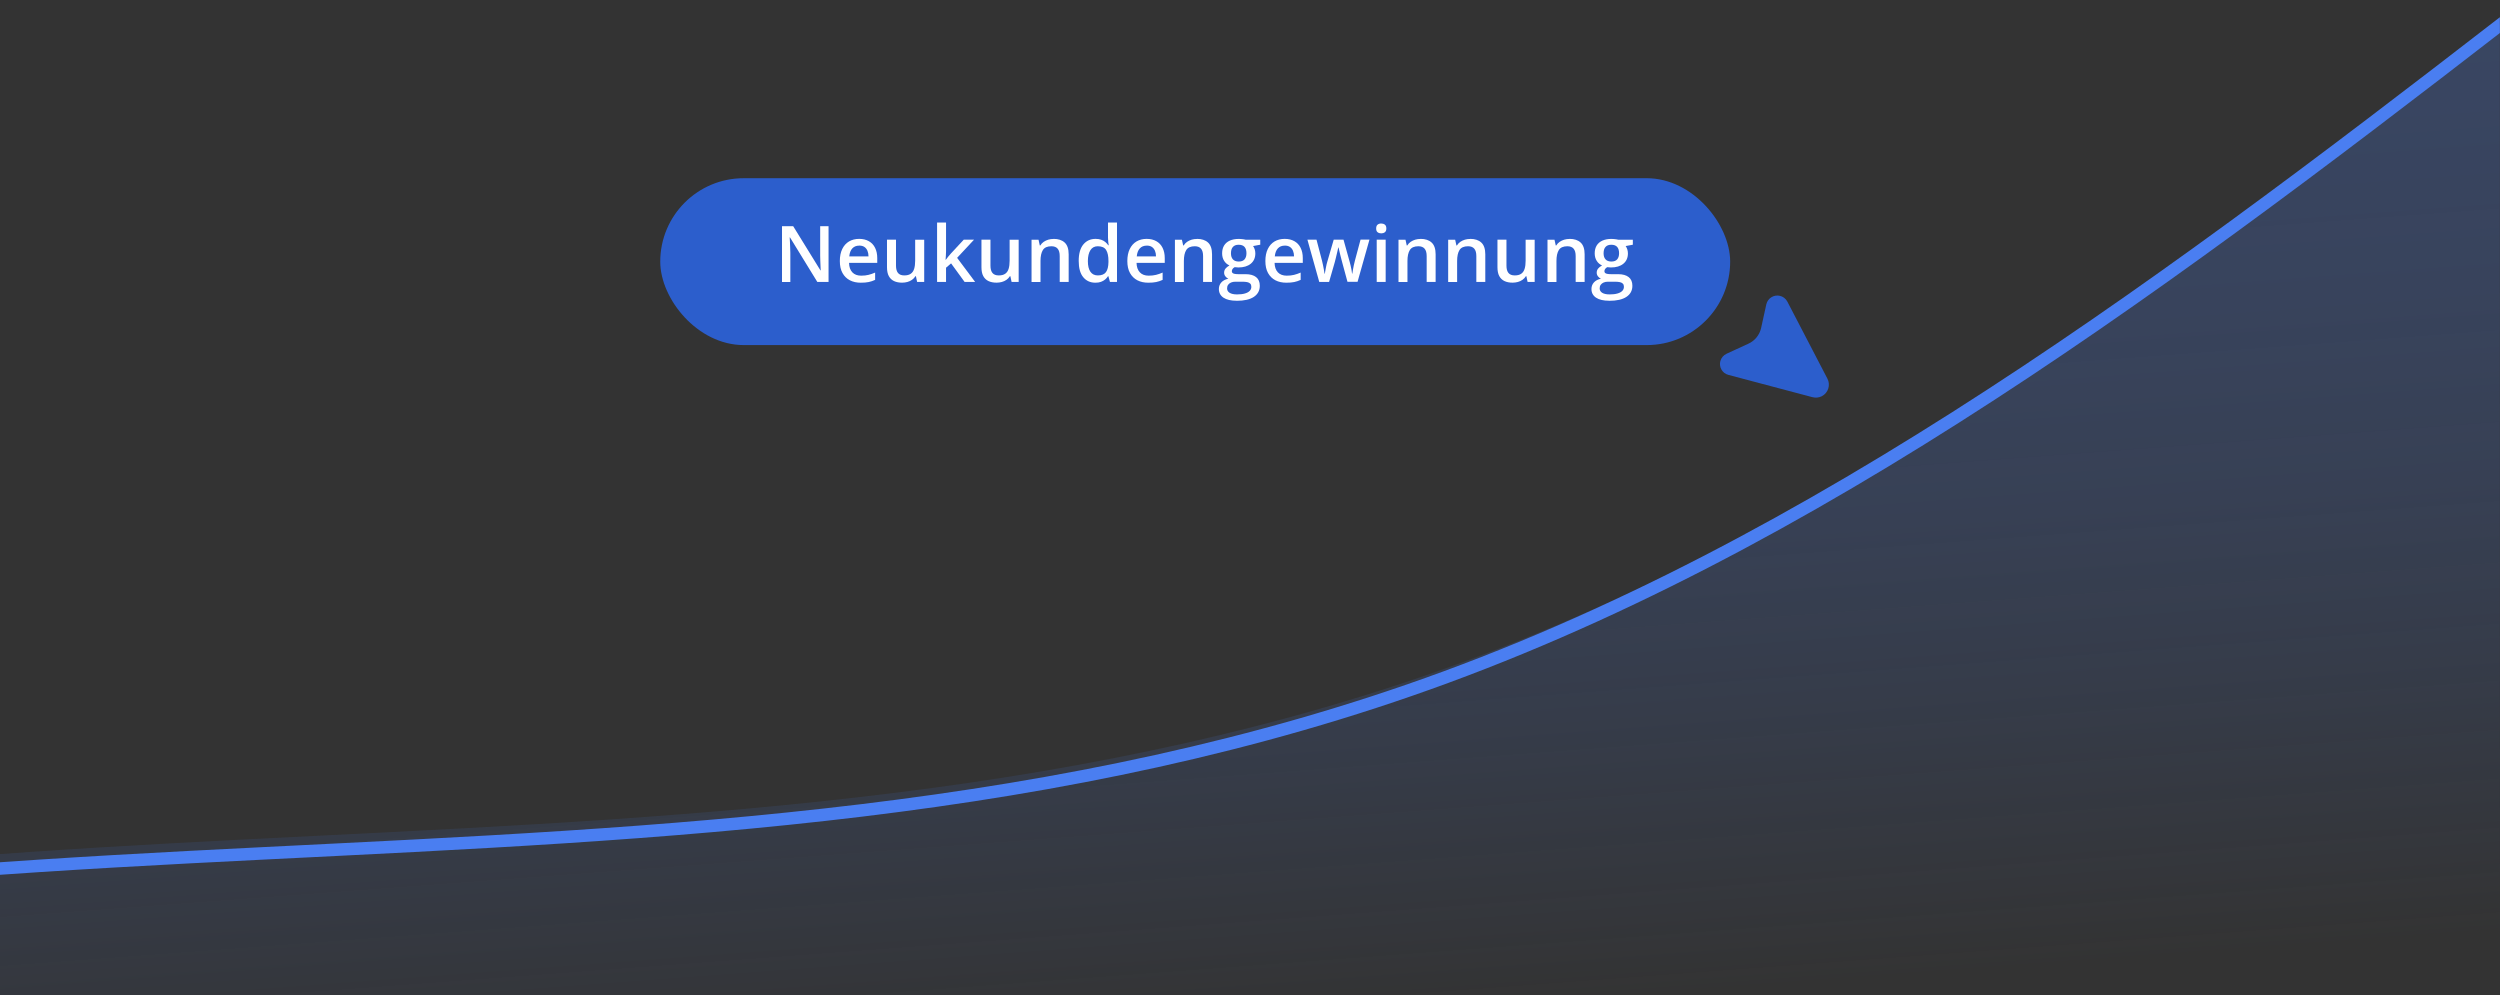 <?xml version="1.0" encoding="utf-8"?>
<svg xmlns="http://www.w3.org/2000/svg" data-name="Ebene 1" id="Ebene_1" viewBox="0 0 600 238.88">
  <rect x="0" y="0" width="600" height="238.88" fill="#333333" stroke="none"/>
  <defs>
    <style>
      .cls-1, .cls-2 {
        fill: none;
      }

      .cls-3 {
        fill: #2c5ecc;
      }

      .cls-2 {
        stroke: #4a7ef1;
        stroke-miterlimit: 10;
        stroke-width: 3px;
      }

      .cls-4 {
        fill: url(#Unbenannter_Verlauf_19);
        opacity: .5;
      }

      .cls-5 {
        fill: #fff;
      }

      .cls-6 {
        clip-path: url(#clippath);
      }
    </style>
    <clipPath id="clippath">
      <rect class="cls-1" height="274.08" width="601.01" x="-1.04" y="-24.39"/>
    </clipPath>
    <linearGradient data-name="Unbenannter Verlauf 19" gradientUnits="userSpaceOnUse" id="Unbenannter_Verlauf_19" x1="193.13" x2="214.12" y1="9.39" y2="289.29">
      <stop offset="0" stop-color="#4a7ef1" stop-opacity=".5"/>
      <stop offset=".16" stop-color="#4a7ef1" stop-opacity=".48"/>
      <stop offset=".32" stop-color="#4a7ef1" stop-opacity=".43"/>
      <stop offset=".48" stop-color="#4a7ef1" stop-opacity=".35"/>
      <stop offset=".64" stop-color="#4a7ef1" stop-opacity=".23"/>
      <stop offset=".8" stop-color="#4a7ef1" stop-opacity=".08"/>
      <stop offset=".87" stop-color="#4a7ef1" stop-opacity="0"/>
    </linearGradient>
  </defs>
  <g class="cls-6">
    <g>
      <path class="cls-4" d="M606.61.68v325.92H-197.22v-83.91c176.79-65.71,371.34-18.66,548.85-83.97C442.71,125.21,525.45,63.47,606.61.68Z"/>
      <path class="cls-2" d="M-218.73,253.14c181.24-75.49,382.58-23.22,565.76-90.63,96.83-35.63,184.24-103.17,270.36-169.98"/>
      <g>
        <path class="cls-3" d="M435.01,95.33l-20.21-5.36c-1.44-.38-2.3-1.86-1.92-3.3.21-.78.76-1.43,1.49-1.77l5.26-2.42c1.55-.71,2.67-2.1,3.04-3.77l1.24-5.65c.32-1.46,1.77-2.39,3.23-2.07.78.17,1.45.68,1.82,1.39l9.62,18.5c.79,1.52.2,3.4-1.32,4.2-.7.36-1.5.45-2.26.24Z" id="cursor"/>
        <rect class="cls-3" height="40.05" rx="20.03" ry="20.03" width="256.78" x="158.46" y="42.77"/>
      </g>
      <g>
        <path class="cls-5" d="M198.86,67.67h-2.7l-6.56-10.69h-.08c.02.36.05.74.07,1.15s.04.82.05,1.25.03.86.04,1.3v7h-2v-13.4h2.68l6.55,10.62h.06c-.01-.31-.03-.67-.05-1.07s-.04-.82-.05-1.25-.03-.85-.03-1.25v-7.05h2.01v13.4Z"/>
        <path class="cls-5" d="M206.2,57.33c.9,0,1.68.19,2.33.56s1.15.9,1.49,1.59.52,1.5.52,2.46v1.15h-6.77c.02.98.29,1.74.79,2.27s1.21.8,2.12.8c.65,0,1.23-.06,1.75-.19s1.05-.31,1.6-.55v1.75c-.51.24-1.02.41-1.55.52s-1.15.16-1.89.16c-1,0-1.87-.19-2.62-.58s-1.34-.97-1.77-1.74-.64-1.73-.64-2.87.19-2.1.58-2.9.93-1.4,1.62-1.81,1.51-.62,2.44-.62ZM206.2,58.95c-.68,0-1.23.22-1.64.66s-.66,1.08-.74,1.93h4.62c0-.51-.09-.96-.25-1.35s-.41-.7-.73-.92-.74-.33-1.25-.33Z"/>
        <path class="cls-5" d="M221.81,57.52v10.14h-1.7l-.29-1.37h-.12c-.21.35-.49.64-.82.87s-.7.4-1.1.51-.83.17-1.27.17c-.76,0-1.42-.13-1.96-.39s-.95-.66-1.24-1.2-.43-1.25-.43-2.11v-6.62h2.16v6.22c0,.79.16,1.38.48,1.77s.82.59,1.5.59,1.17-.13,1.56-.4.66-.67.82-1.19.24-1.17.24-1.93v-5.05h2.16Z"/>
        <path class="cls-5" d="M227.05,53.41v6.89c0,.31-.01.65-.04,1.02s-.05.72-.07,1.04h.05c.16-.21.35-.46.57-.75s.44-.54.64-.75l3.1-3.34h2.47l-4.06,4.36,4.32,5.78h-2.53l-3.24-4.45-1.21,1.04v3.42h-2.15v-14.26h2.15Z"/>
        <path class="cls-5" d="M244.48,57.52v10.14h-1.7l-.29-1.37h-.12c-.21.35-.49.64-.82.87s-.7.4-1.1.51-.83.17-1.27.17c-.76,0-1.42-.13-1.96-.39s-.95-.66-1.24-1.2-.43-1.25-.43-2.11v-6.62h2.16v6.22c0,.79.16,1.38.48,1.77s.82.59,1.5.59,1.17-.13,1.56-.4.66-.67.82-1.19.24-1.17.24-1.93v-5.05h2.16Z"/>
        <path class="cls-5" d="M252.85,57.33c1.14,0,2.03.29,2.67.88s.96,1.53.96,2.84v6.62h-2.15v-6.21c0-.79-.16-1.38-.49-1.77s-.82-.59-1.5-.59c-.98,0-1.67.3-2.05.91s-.57,1.48-.57,2.63v5.04h-2.15v-10.14h1.68l.3,1.37h.12c.22-.35.49-.65.82-.87s.69-.4,1.1-.52.83-.17,1.27-.17Z"/>
        <path class="cls-5" d="M262.89,67.85c-1.21,0-2.18-.44-2.91-1.32s-1.09-2.19-1.09-3.91.37-3.06,1.11-3.95,1.72-1.34,2.94-1.34c.51,0,.96.07,1.35.21s.72.32.99.55.51.49.71.78h.1c-.03-.19-.07-.46-.11-.82s-.06-.69-.06-.99v-3.65h2.16v14.26h-1.69l-.38-1.38h-.09c-.18.29-.41.56-.69.79s-.61.42-.99.56-.83.21-1.35.21ZM263.49,66.1c.92,0,1.57-.27,1.95-.8s.57-1.33.59-2.39v-.28c0-1.14-.18-2.01-.55-2.62s-1.04-.91-2.01-.91c-.78,0-1.37.31-1.77.94s-.61,1.5-.61,2.62.2,1.97.61,2.56,1,.88,1.79.88Z"/>
        <path class="cls-5" d="M275.2,57.33c.9,0,1.68.19,2.33.56s1.15.9,1.49,1.59.52,1.5.52,2.46v1.15h-6.77c.02.98.29,1.74.79,2.27s1.21.8,2.12.8c.65,0,1.23-.06,1.75-.19s1.05-.31,1.6-.55v1.75c-.51.24-1.02.41-1.55.52s-1.15.16-1.89.16c-1,0-1.87-.19-2.62-.58s-1.34-.97-1.77-1.74-.64-1.73-.64-2.87.19-2.1.58-2.9.93-1.4,1.62-1.81,1.51-.62,2.44-.62ZM275.2,58.95c-.68,0-1.23.22-1.64.66s-.66,1.08-.74,1.93h4.62c0-.51-.09-.96-.25-1.35s-.41-.7-.73-.92-.74-.33-1.25-.33Z"/>
        <path class="cls-5" d="M287.26,57.33c1.14,0,2.03.29,2.67.88s.96,1.53.96,2.84v6.62h-2.15v-6.21c0-.79-.16-1.38-.49-1.77s-.82-.59-1.5-.59c-.98,0-1.67.3-2.05.91s-.57,1.48-.57,2.63v5.04h-2.15v-10.14h1.68l.3,1.37h.12c.22-.35.49-.65.82-.87s.69-.4,1.1-.52.83-.17,1.27-.17Z"/>
        <path class="cls-5" d="M296.79,72.18c-1.37,0-2.43-.25-3.16-.74s-1.1-1.19-1.1-2.08c0-.62.2-1.15.59-1.58s.95-.73,1.68-.89c-.27-.12-.51-.31-.71-.57s-.3-.55-.3-.87c0-.38.11-.7.32-.97s.53-.53.96-.78c-.53-.23-.96-.59-1.28-1.1s-.48-1.11-.48-1.8c0-.73.16-1.36.47-1.87s.77-.91,1.37-1.18,1.32-.41,2.17-.41c.18,0,.38.01.6.03s.42.05.6.07.33.06.43.09h3.51v1.2l-1.72.32c.16.23.3.5.39.79s.15.62.15.97c0,1.05-.36,1.88-1.09,2.48s-1.72.9-2.99.9c-.31-.01-.6-.04-.89-.07-.22.13-.39.28-.5.44s-.17.34-.17.55c0,.16.06.3.17.4s.29.18.52.22.51.07.84.07h1.75c1.11,0,1.96.24,2.55.71s.88,1.16.88,2.07c0,1.15-.48,2.04-1.43,2.67-.95.63-2.32.94-4.11.94ZM296.87,70.66c.75,0,1.38-.07,1.9-.22s.9-.36,1.16-.63.39-.59.39-.97c0-.33-.08-.58-.25-.76s-.41-.3-.74-.37-.74-.1-1.23-.1h-1.59c-.4,0-.75.06-1.05.19s-.54.31-.71.55-.25.53-.25.86c0,.46.21.82.62,1.07s1,.38,1.75.38ZM297.29,62.77c.63,0,1.1-.17,1.4-.52s.46-.83.46-1.46c0-.68-.16-1.2-.47-1.54s-.78-.51-1.4-.51-1.06.17-1.38.52-.47.86-.47,1.55c0,.62.16,1.1.47,1.44s.78.52,1.39.52Z"/>
        <path class="cls-5" d="M308.33,57.33c.9,0,1.68.19,2.33.56s1.15.9,1.49,1.59.52,1.5.52,2.46v1.15h-6.77c.02.98.29,1.74.79,2.27s1.21.8,2.12.8c.65,0,1.23-.06,1.75-.19s1.05-.31,1.6-.55v1.75c-.51.24-1.02.41-1.55.52s-1.15.16-1.89.16c-1,0-1.87-.19-2.62-.58s-1.34-.97-1.77-1.74-.64-1.73-.64-2.87.19-2.1.58-2.9.93-1.4,1.62-1.81,1.51-.62,2.44-.62ZM308.33,58.95c-.68,0-1.23.22-1.64.66s-.66,1.08-.74,1.93h4.62c0-.51-.09-.96-.25-1.35s-.41-.7-.73-.92-.74-.33-1.25-.33Z"/>
        <path class="cls-5" d="M323.4,67.66l-1.28-4.72c-.06-.23-.13-.51-.22-.84s-.17-.67-.26-1.02-.16-.68-.23-.98-.12-.53-.16-.7h-.07c-.03.16-.08.4-.15.7s-.14.63-.23.98-.17.7-.25,1.04-.16.62-.22.86l-1.35,4.68h-2.36l-2.84-10.14h2.18l1.32,5.04c.09.34.17.71.25,1.11s.15.78.22,1.14.11.66.14.89h.07c.02-.16.06-.37.1-.63s.09-.52.15-.8.11-.54.16-.79.11-.45.16-.6l1.56-5.36h2.35l1.49,5.36c.07.23.14.52.22.87s.15.7.22,1.05.11.64.12.87h.07c.02-.21.07-.49.13-.85s.14-.74.22-1.15.17-.78.27-1.13l1.35-5.04h2.14l-2.86,10.14h-2.41Z"/>
        <path class="cls-5" d="M331.5,53.64c.33,0,.62.09.86.27s.36.48.36.92-.12.73-.36.91-.53.27-.86.27-.63-.09-.87-.27-.35-.48-.35-.91.12-.74.35-.92.52-.27.87-.27ZM332.56,57.52v10.14h-2.15v-10.14h2.15Z"/>
        <path class="cls-5" d="M340.92,57.33c1.14,0,2.03.29,2.67.88s.96,1.53.96,2.84v6.62h-2.15v-6.21c0-.79-.16-1.38-.49-1.77s-.82-.59-1.5-.59c-.98,0-1.67.3-2.05.91s-.57,1.48-.57,2.63v5.04h-2.15v-10.14h1.68l.3,1.37h.12c.22-.35.49-.65.82-.87s.69-.4,1.1-.52.83-.17,1.27-.17Z"/>
        <path class="cls-5" d="M352.84,57.33c1.14,0,2.03.29,2.67.88s.96,1.53.96,2.84v6.62h-2.15v-6.21c0-.79-.16-1.38-.49-1.77s-.82-.59-1.5-.59c-.98,0-1.67.3-2.05.91s-.57,1.48-.57,2.63v5.04h-2.15v-10.14h1.68l.3,1.37h.12c.22-.35.49-.65.82-.87s.69-.4,1.1-.52.83-.17,1.27-.17Z"/>
        <path class="cls-5" d="M368.32,57.52v10.14h-1.7l-.29-1.37h-.12c-.21.35-.49.64-.82.87s-.7.4-1.1.51-.83.17-1.27.17c-.76,0-1.42-.13-1.96-.39s-.95-.66-1.24-1.2-.43-1.25-.43-2.11v-6.62h2.16v6.22c0,.79.16,1.38.48,1.77s.82.59,1.5.59,1.17-.13,1.56-.4.66-.67.82-1.19.24-1.17.24-1.93v-5.05h2.16Z"/>
        <path class="cls-5" d="M376.68,57.33c1.14,0,2.03.29,2.67.88s.96,1.53.96,2.84v6.62h-2.15v-6.21c0-.79-.16-1.38-.49-1.77s-.82-.59-1.5-.59c-.98,0-1.67.3-2.05.91s-.57,1.48-.57,2.63v5.04h-2.15v-10.14h1.68l.3,1.37h.12c.22-.35.49-.65.82-.87s.69-.4,1.1-.52.83-.17,1.27-.17Z"/>
        <path class="cls-5" d="M386.21,72.18c-1.37,0-2.43-.25-3.16-.74s-1.1-1.19-1.1-2.08c0-.62.2-1.15.59-1.58s.95-.73,1.68-.89c-.27-.12-.51-.31-.71-.57s-.3-.55-.3-.87c0-.38.11-.7.32-.97s.53-.53.96-.78c-.53-.23-.96-.59-1.28-1.1s-.48-1.11-.48-1.8c0-.73.16-1.36.47-1.87s.77-.91,1.37-1.18,1.32-.41,2.17-.41c.18,0,.38.01.6.03s.42.05.6.07.33.06.43.09h3.51v1.2l-1.72.32c.16.23.3.5.39.79s.15.62.15.97c0,1.05-.36,1.88-1.09,2.48s-1.72.9-2.99.9c-.31-.01-.6-.04-.89-.07-.22.13-.39.28-.5.44s-.17.34-.17.55c0,.16.06.3.17.4s.29.18.52.22.51.07.84.07h1.75c1.11,0,1.96.24,2.55.71s.88,1.16.88,2.07c0,1.15-.48,2.04-1.43,2.67-.95.63-2.32.94-4.11.94ZM386.29,70.66c.75,0,1.38-.07,1.9-.22s.9-.36,1.16-.63.39-.59.39-.97c0-.33-.08-.58-.25-.76s-.41-.3-.74-.37-.74-.1-1.23-.1h-1.59c-.4,0-.75.06-1.05.19s-.54.31-.71.55-.25.53-.25.86c0,.46.21.82.62,1.07s1,.38,1.75.38ZM386.72,62.77c.63,0,1.1-.17,1.4-.52s.46-.83.46-1.46c0-.68-.16-1.2-.47-1.54s-.78-.51-1.4-.51-1.06.17-1.38.52-.47.86-.47,1.55c0,.62.16,1.1.47,1.44s.78.52,1.39.52Z"/>
      </g>
    </g>
  </g>
</svg>
